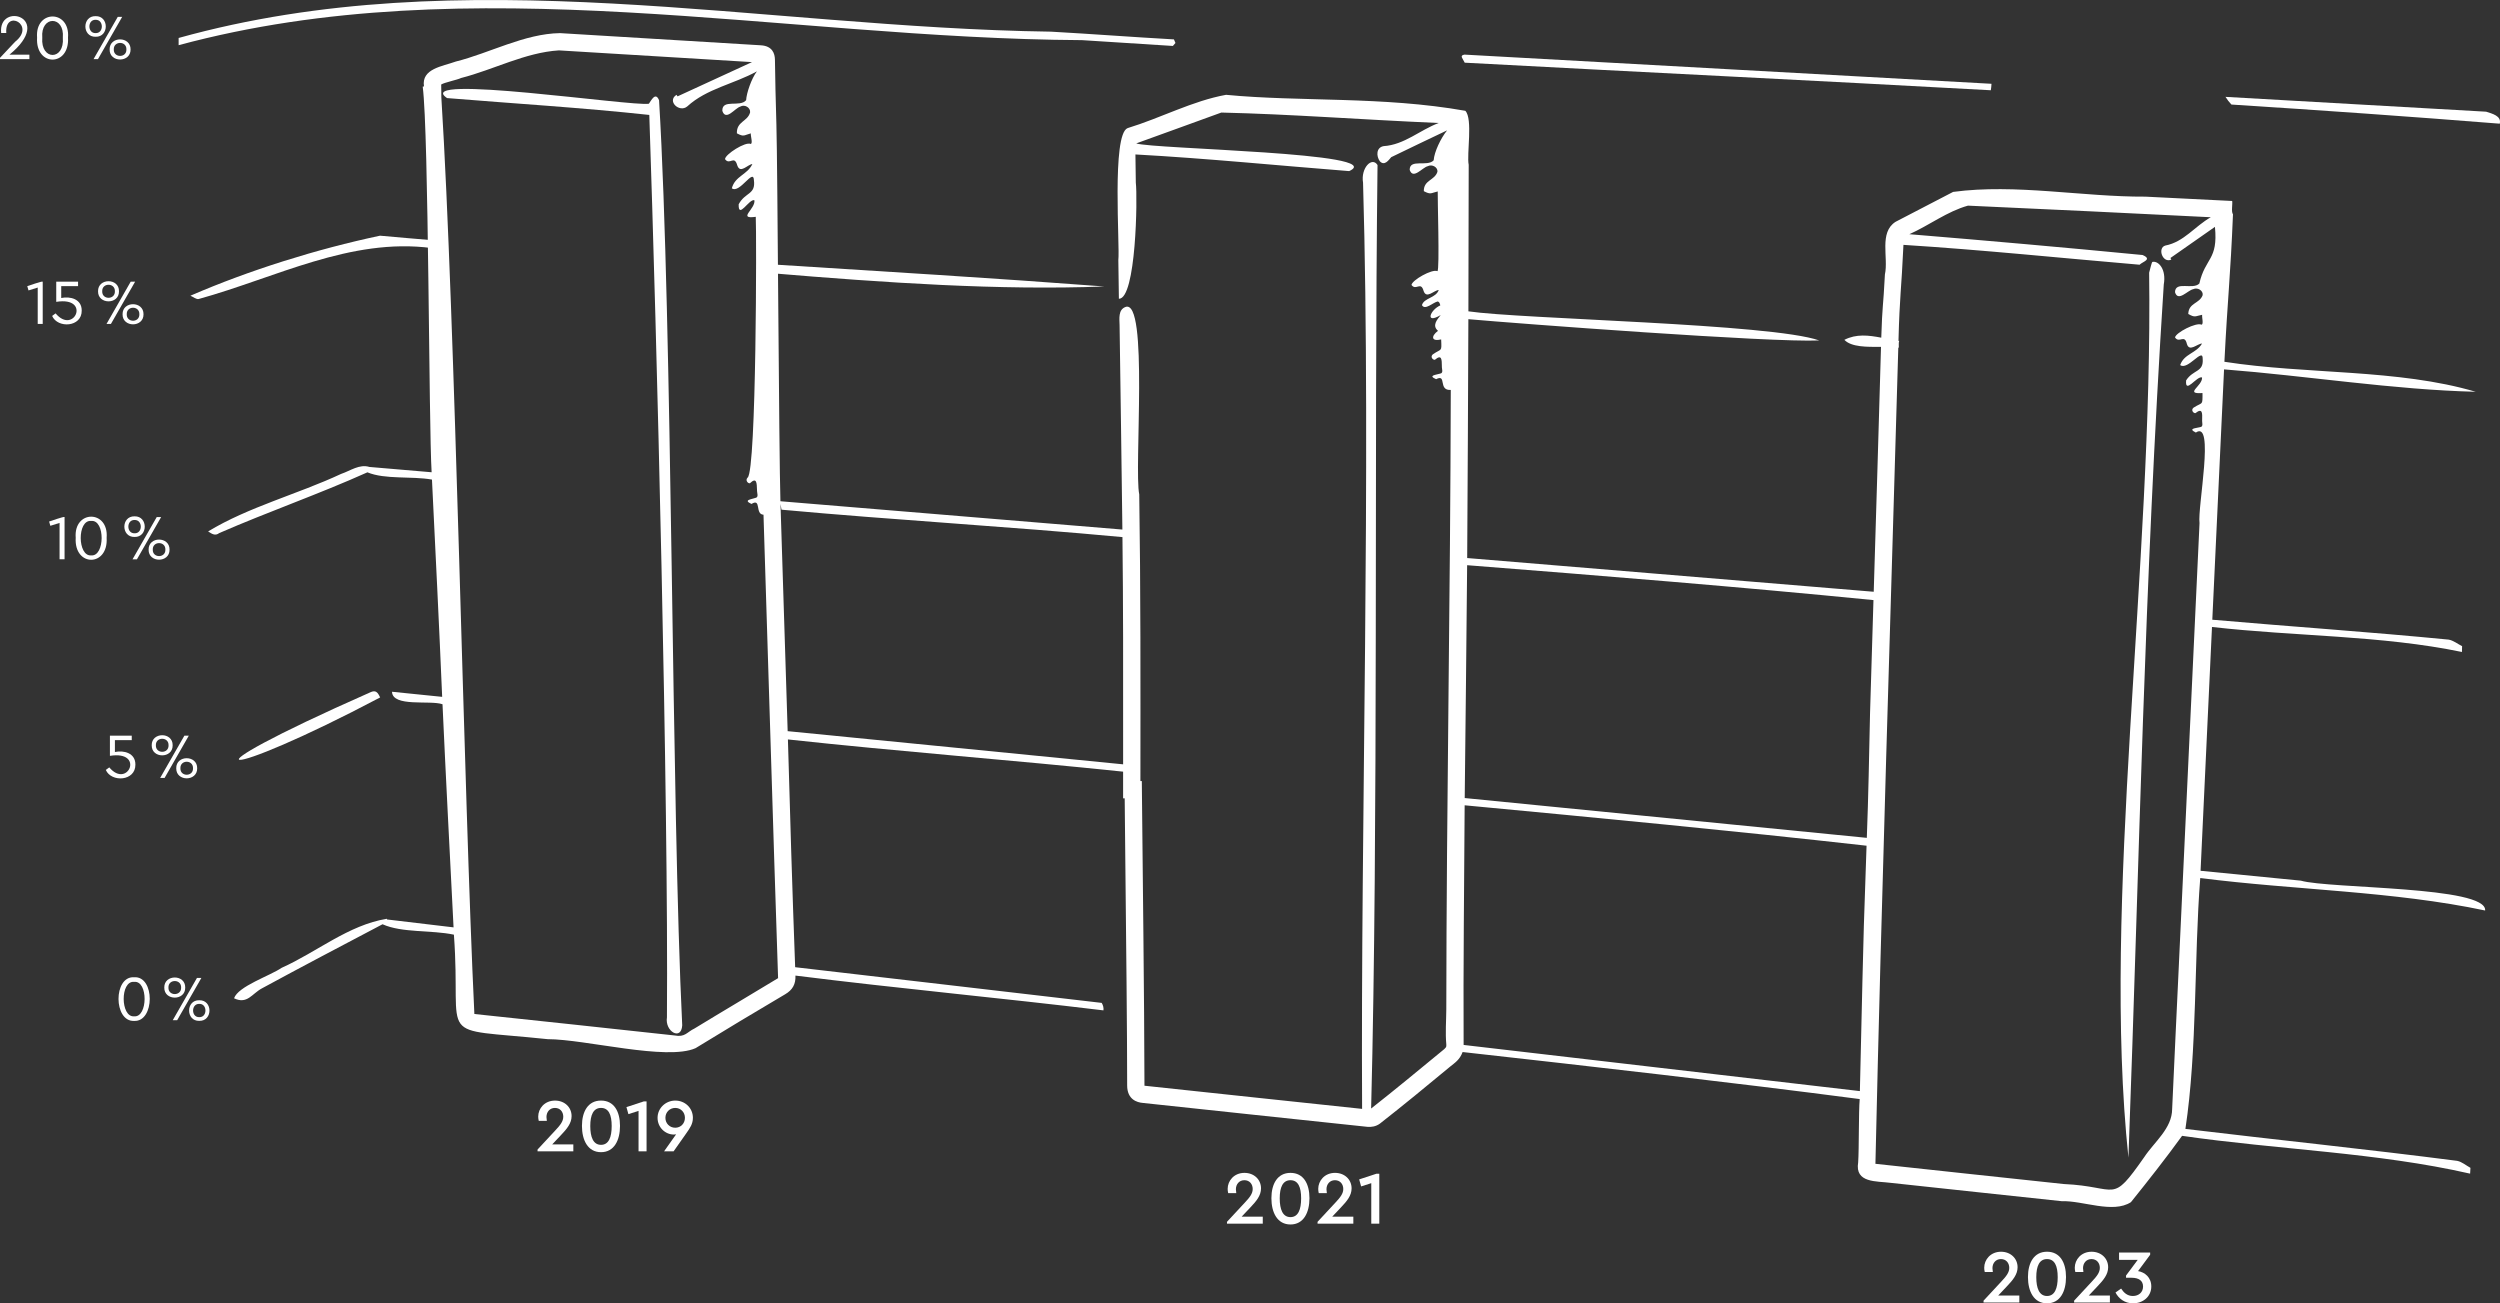 <?xml version="1.0" encoding="UTF-8"?>
<svg id="b" data-name="Ebene 2" xmlns="http://www.w3.org/2000/svg" viewBox="0 0 1819.53 948.58">
  <rect x="0" y="0" width="1819.53" height="948.58" fill="#333333" stroke="none"/>
  <defs>
    <style>
      .d {
        isolation: isolate;
      }

      .e {
        fill: #fff;
        stroke-width: 0px;
      }
    </style>
  </defs>
  <g id="c" data-name="Ebene 2">
    <g>
      <g class="d">
        <path class="e" d="M417.28,832.9v5.07h-26.05v-1.32l12.94-13.93c3.69-3.91,5.78-6.66,5.78-9.97,0-3.52-2.26-6.39-6.06-6.39s-6.17,2.97-6.17,6.61c0,.72.11,1.82.28,2.81h-5.89c-.27-1.05-.39-2.26-.39-3.14,0-5.78,4.57-11.62,12.23-11.62,6.99,0,12.06,4.85,12.06,11.29,0,5.29-3.47,9.36-7.71,13.82l-6.39,6.77h15.37Z"/>
        <path class="e" d="M451.25,819.46c0,10.41-4.24,19.11-13.82,19.11s-13.88-8.7-13.88-19.11,4.41-18.45,13.88-18.45,13.82,7.93,13.82,18.45ZM429.61,819.52c0,8.15,2.2,13.71,7.82,13.71s7.76-5.56,7.76-13.71-2.2-13.16-7.76-13.16-7.82,5.12-7.82,13.16Z"/>
        <path class="e" d="M470.58,801.62v36.35h-5.84v-29.46l-7.38,2.37-1.43-5.12,12.61-4.13h2.04Z"/>
        <path class="e" d="M504.29,813.62c0,4.46-2.15,7.43-5.01,11.51l-9.03,12.83h-6.94l8.76-12.39c-.5.11-1.05.17-1.6.17-6.22,0-11.89-5.12-11.89-12.17s5.89-12.56,12.89-12.56,12.83,5.29,12.83,12.61ZM498.5,813.57c0-4.13-3.08-7.21-7.05-7.21s-7.16,3.08-7.16,7.21,3.14,7.21,7.16,7.21,7.05-3.14,7.05-7.21Z"/>
      </g>
      <g class="d">
        <path class="e" d="M919.06,885.51v5.07h-26.05v-1.32l12.94-13.93c3.69-3.91,5.78-6.66,5.78-9.97,0-3.52-2.26-6.39-6.06-6.39s-6.17,2.97-6.17,6.61c0,.72.11,1.82.28,2.81h-5.89c-.28-1.05-.38-2.26-.38-3.14,0-5.78,4.57-11.62,12.22-11.62,6.99,0,12.06,4.85,12.06,11.29,0,5.29-3.47,9.36-7.71,13.82l-6.39,6.77h15.36Z"/>
        <path class="e" d="M953.04,872.08c0,10.41-4.24,19.11-13.82,19.11s-13.88-8.7-13.88-19.11,4.4-18.45,13.88-18.45,13.82,7.93,13.82,18.45ZM931.4,872.13c0,8.15,2.2,13.71,7.82,13.71s7.76-5.56,7.76-13.71-2.2-13.16-7.76-13.16-7.82,5.12-7.82,13.16Z"/>
        <path class="e" d="M984.98,885.51v5.07h-26.05v-1.32l12.94-13.93c3.69-3.91,5.78-6.66,5.78-9.97,0-3.52-2.26-6.39-6.06-6.39s-6.17,2.97-6.17,6.61c0,.72.11,1.82.28,2.81h-5.89c-.28-1.05-.38-2.26-.38-3.14,0-5.78,4.57-11.62,12.22-11.62,6.99,0,12.06,4.85,12.06,11.29,0,5.29-3.47,9.36-7.71,13.82l-6.39,6.77h15.37Z"/>
        <path class="e" d="M1003.87,854.23v36.35h-5.84v-29.46l-7.38,2.37-1.43-5.12,12.61-4.13h2.04Z"/>
      </g>
      <g class="d">
        <path class="e" d="M1469.69,942.91v5.07h-26.05v-1.32l12.94-13.93c3.69-3.91,5.78-6.66,5.78-9.97,0-3.52-2.26-6.39-6.06-6.39s-6.17,2.97-6.17,6.61c0,.72.11,1.82.28,2.81h-5.89c-.28-1.05-.38-2.26-.38-3.14,0-5.78,4.57-11.62,12.22-11.62,6.99,0,12.06,4.85,12.06,11.29,0,5.29-3.47,9.36-7.71,13.82l-6.39,6.77h15.37Z"/>
        <path class="e" d="M1503.67,929.47c0,10.41-4.24,19.11-13.82,19.11s-13.88-8.7-13.88-19.11,4.41-18.45,13.88-18.45,13.82,7.93,13.82,18.45ZM1482.03,929.53c0,8.15,2.2,13.71,7.82,13.71s7.77-5.56,7.77-13.71-2.2-13.16-7.77-13.16-7.82,5.12-7.82,13.16Z"/>
        <path class="e" d="M1535.61,942.91v5.07h-26.05v-1.32l12.94-13.93c3.69-3.91,5.78-6.66,5.78-9.97,0-3.52-2.26-6.39-6.06-6.39s-6.17,2.97-6.17,6.61c0,.72.11,1.82.28,2.81h-5.89c-.28-1.05-.39-2.26-.39-3.14,0-5.78,4.57-11.62,12.23-11.62,6.99,0,12.06,4.85,12.06,11.29,0,5.29-3.47,9.36-7.71,13.82l-6.39,6.77h15.36Z"/>
        <path class="e" d="M1565.74,936.3c0,7.49-6.17,12.28-13.27,12.28-6.17,0-10.52-3.52-12.78-7.88l4.08-2.86c1.98,3.03,4.52,5.4,8.54,5.4,4.29,0,7.43-2.7,7.43-6.88s-2.97-6.39-8.37-6.39h-4.02v-1.6l8.48-11.4h-13.55v-5.34h22.63v1.6l-8.81,11.89c4.9.83,9.64,4.57,9.64,11.18Z"/>
      </g>
      <path class="e" d="M97.65,711.25c-15.26-.97-15.12,32.51,0,31.79,15.03.72,15.23-32.76,0-31.79ZM97.65,739.69c-10,.92-10.35-26.08,0-25.08,10.28-1.01,9.98,26.02,0,25.08Z"/>
      <polygon class="e" points="143.34 711.77 125.72 742.53 128.94 742.53 146.55 711.77 143.34 711.77"/>
      <path class="e" d="M145.02,727.99c-9.86-.23-9.86,15.23,0,15.01,9.91.22,9.92-15.23,0-15.01ZM145.06,740.29c-6.07.22-6.02-9.88,0-9.65,5.94-.21,5.98,9.85,0,9.65Z"/>
      <path class="e" d="M134.81,718.76c.17-9.79-15.42-9.75-15.24,0-.18,9.75,15.41,9.79,15.24,0ZM122.6,718.76c-.23-6.32,9.43-6.33,9.23,0,.2,6.33-9.46,6.32-9.23,0Z"/>
      <path class="e" d="M98.54,556.46c.06-8.46-8.45-10.53-14.91-9.14v-8.62h12.26v-3.26h-15.89v14.68c25.6-4.1,12.98,24.44-.47,8.39l-2.52,1.86c4,9.22,21.7,8.25,21.53-3.92Z"/>
      <path class="e" d="M110.42,542.43c-.18,9.75,15.41,9.79,15.24,0,.17-9.79-15.42-9.75-15.24,0ZM122.68,542.43c.2,6.33-9.46,6.32-9.23,0-.23-6.32,9.43-6.33,9.23,0Z"/>
      <polygon class="e" points="137.41 535.43 134.19 535.43 116.57 566.2 119.79 566.2 137.41 535.43"/>
      <path class="e" d="M128.27,559.16c-.17,9.79,15.39,9.75,15.24,0,.15-9.75-15.41-9.78-15.24,0ZM140.48,559.16c.19,6.3-9.42,6.24-9.18,0-.24-6.31,9.38-6.36,9.18,0Z"/>
      <path class="e" d="M35.75,379.57l.89,3.12,6.71-2.1v26.47h3.64v-30.76c-.47-.56-10.5,3.09-11.23,3.26Z"/>
      <path class="e" d="M55.1,391.41c-1.3,21.32,23.81,21.37,22.51,0,1.66-20.51-24.14-20.47-22.51,0ZM66.38,404.22c-10,.92-10.35-26.08,0-25.07,10.28-1.02,9.98,26.01,0,25.07Z"/>
      <polygon class="e" points="99.67 407.07 117.29 376.31 114.08 376.31 96.46 407.07 99.67 407.07"/>
      <path class="e" d="M108.16,400.03c-.17,9.78,15.39,9.75,15.24,0,.15-9.75-15.41-9.79-15.24,0ZM120.37,400.03c.19,6.3-9.42,6.24-9.18,0-.24-6.31,9.38-6.36,9.18,0Z"/>
      <path class="e" d="M97.95,375.79c-9.93-.23-9.93,15.24,0,15.01,9.86.23,9.86-15.23,0-15.01ZM97.95,388.14c-6.04.19-6.04-9.89,0-9.69,6.03-.18,6.03,9.88,0,9.69Z"/>
      <path class="e" d="M19.85,208.27l.89,3.12,6.71-2.1v26.47h3.64v-30.76c-.47-.56-10.5,3.09-11.23,3.26Z"/>
      <path class="e" d="M59.47,226.03c.06-8.46-8.45-10.53-14.91-9.14v-8.62h12.26v-3.26h-15.89v14.68c25.6-4.1,12.98,24.44-.47,8.39l-2.52,1.86c4,9.22,21.7,8.25,21.53-3.92Z"/>
      <path class="e" d="M89.21,228.73c-.17,9.79,15.39,9.75,15.24,0,.15-9.75-15.41-9.78-15.24,0ZM101.43,228.73c.19,6.3-9.42,6.24-9.18,0-.24-6.31,9.38-6.36,9.18,0Z"/>
      <polygon class="e" points="80.73 235.77 98.35 205 95.13 205 77.52 235.77 80.73 235.77"/>
      <path class="e" d="M86.6,212c.17-9.79-15.42-9.75-15.24,0-.18,9.75,15.41,9.79,15.24,0ZM74.39,212c-.23-6.32,9.43-6.33,9.23,0,.2,6.33-9.46,6.32-9.23,0Z"/>
      <g>
        <path class="e" d="M21.39,39.77H6.9C40.33,12.41-1.51.99.84,24.01h3.73c-1.23-17.74,21.95-5.87,6.38,6.43,0,0-10.95,11.65-10.95,11.65v.93h21.39v-3.26Z"/>
        <path class="e" d="M49.5,27.37c1.66-20.51-24.14-20.47-22.51,0-1.3,21.31,23.81,21.36,22.51,0ZM45.73,27.42c1.38,16.78-16.28,16.76-14.96,0-1.37-16.21,16.37-16.25,14.96,0Z"/>
      </g>
      <path class="e" d="M69.59,26.76c9.86.23,9.86-15.23,0-15.01-9.93-.23-9.93,15.24,0,15.01ZM69.59,14.41c6.03-.18,6.03,9.88,0,9.69-6.04.19-6.04-9.89,0-9.69Z"/>
      <polygon class="e" points="71.31 43.03 88.93 12.27 85.71 12.27 68.09 43.03 71.31 43.03"/>
      <path class="e" d="M79.79,35.99c-.17,9.78,15.39,9.75,15.24,0,.15-9.75-15.41-9.79-15.24,0ZM92,35.99c.19,6.3-9.42,6.24-9.18,0-.24-6.31,9.38-6.36,9.18,0Z"/>
      <path class="e" d="M764.85,23.04c29.62,1.65,59.93,3.98,89.55,5.63l1.11,2.6-1.88,2.17c-22.03-1.35-44.06-2.75-66.08-4.22-219.42-1.28-444.29-53.85-657.54,3.67v-5.26c207.25-57.7,422.45-7.59,634.84-4.59Z"/>
      <path class="e" d="M1449.43,60.98c-.06,1.59-.24,3.18-.49,4.71-127.52-7.04-255.28-13.22-382.92-20.07,0,0-.81-1.45-1.93-3.58s1.93-2.29,1.93-2.29c127.82,7.1,255.65,14.13,383.41,21.23Z"/>
      <path class="e" d="M1809.44,81.29c-63.23-3.63-126.47-7.22-189.71-10.79,1.26,2.03,2.7,3.91,4.34,5.59,65.23,4.18,130.34,8.74,195.27,13.93,1.46-5.68-5.71-7.37-9.9-8.73Z"/>
      <path class="e" d="M276.62,171.54c12.48,1.16,25.03,2.2,37.51,3.24v5.75c-59.11-7.77-113.75,21.72-169.49,37.08-1.59.49-4.04-1.53-6.06-2.39,42.83-18.54,91.84-33.9,138.04-43.69Z"/>
      <path class="e" d="M803.82,208.5c-76.43,2.94-159.34-2.69-243.17-9.73v-6.42c81.14,5.14,162.27,10.03,243.17,16.15Z"/>
      <path class="e" d="M276.67,507.6c-1.75-3.71-3.17-5.66-7.28-3.67-146.88,64.88-108.39,64.82,7.28,3.67Z"/>
      <path class="e" d="M472.26,75.49c-11.52,2.21-173.3-22.05-146.89-4.11,48.42,3.98,98.21,6.97,147.2,12.27,5.4,158.79,14.02,498.26,12.84,656.82-1.66,10.17,10.44,17.28,11.12,5.77-7.95-162.26-7-510.26-16.85-673.27-2.66-6.53-5.83.43-7.42,2.53Z"/>
      <path class="e" d="M1566.66,190.59c-.65-.07-1.65,5.11-2.49,7.88,2.9,213.94-34.7,458.05-15.07,644.09,8.17-222.14,11.46-413.6,25.72-635.53,1.94-10.85-3.66-17.26-8.16-16.44Z"/>
      <path class="e" d="M1808.71,662.68c1.69-17.82-113.46-15.75-134.12-21.73-24.33-2.38-48.66-4.78-72.99-7.18,2.45-52.59,5.83-124.35,8.31-177.46,60.34,6.92,123.25,6.01,181.92,18.21l.11-4.23c-3.25-1.65-6.34-4.16-9.78-4.77-57.22-5.58-114.71-9.47-172.02-14.48,2.83-60.72,5.7-121.49,8.55-182.21,60.91,4.76,123.15,14.81,183.17,16.31-56.86-16.79-123.1-12.51-182.91-21.84,2.35-46.65,4.38-61.74,6.24-107.37-1.41-1.74-.2-7.33-.58-9.66-20.44-1-42.84-2.21-63.14-3.15-45.59.26-94.49-9.57-139.96-3.45-14.14,7.2-27.74,14.56-41.86,21.75-12.24,7.74-5.1,26.08-7.79,38.34-1.27,24.96-1.85,20.83-2.65,46-9.15-1.75-18.15-2.9-26.86,1.58,5.11,5.34,16.41,5.17,26.67,5.11-1.71,59.41-3.45,118.83-5.3,178.24-98.63-8.19-197.25-16.37-295.88-24.54.4-58.09.62-116.14.86-173.85,35.58,3.16,220.3,17.12,255.36,15.48-34.97-12.33-217.09-15.51-255.34-21.19.07-18.61.16-88.02.22-106.62-1.58-7.58,3.16-33.48-2.45-39.33-60.23-10.67-120.17-6.44-174.15-11.63-24.31,4.38-47.7,16.94-71.64,24.23-11.73,4.41-5.51,86.31-6.76,95.99.22,9.06.2,19.21.4,28.22,12.53.22,13.65-73.88,12.32-84.57-.09-6.13-.19-14.41-.28-20.47,51.95,2.85,104.38,8.12,155.57,12.12,29.8-13.55-142.75-15.95-154.99-20.16,20.85-7.47,41.24-14.98,61.94-22.45,51.11,1.19,100.06,5.07,158.22,7.6-13.79,5.14-24.94,15.86-40.11,16.84-5.55,1.01-5.38,7.38-2.74,11.02,3.37,3.63,6.38-.79,8.29-2.99,13.42-6.59,27.1-12.99,40.66-19.51-4.56,5.63-9.36,15.67-9.77,21.79-4.53,5.01-17.57-1.39-17.46,6.98,2.45,7.29,9.13-1.69,13.1-2.67,3.21-1.71,7.5.77,7.09,4.05-1.96,6.33-10.04,5.91-9.91,14.11,5.22,2.73,5.11,1.33,10.12.2-.24,1.82,1.51,57.72-.22,58.01-3.93-1.74-18.48,6.55-18.87,10.05,3.33,4.51,6.76-3.01,8.82,4.39,2.06,6.02,7.43-.46,11-.74-1.88,5.84-10.72,5.7-12.21,11.02,2.23,4.11,8.21-2.11,11.53-2.67,1.13.51,1.34,1.06,1.84,2.87-7.5,3.33-11.4,13.95.29,7.03-2.75,3.48-6.45,7.66-1.98,11.48-5.46,4.13-4.6,7.95,2.3,6.26.43,9.59.41,6.31-6.12,10.92-1.98,1.76.03,4.08,1.53,3.92,5.16-4.41,5.03.1,5.1,4.48-.16,2.14,1.41,5.2-1.26,5.56-2.73.9-9.31,1.26-2.94,4.06,8.02-4.14,1.23,8.39,10.69,7.82-.28,149.89-3.11,300.96-3.26,450.93-.05,8.53-.77,16.82.01,25.51.17,1.85-.22,2.4-3.43,4.91-17.05,14.01-33.98,28.06-51.29,41.65,5.36-210.05,2.09-475.8,4.66-686.69-4.06-6.39-12.34,2.2-10.54,12.87,5.97,206.39-1.82,468.16-.69,674.08-53.24-5.56-105.77-11.3-158.4-16.86-.15-67.37-1.27-151.64-1.93-221.75h-1.02c.06-68.18.2-141.24-.85-208.66-3.89-18.08,7.03-143-10.08-136.35-5.29,2.05-4.34,8.43-4.23,13.16.7,48.93,1.44,99.27,2.04,148.82-82.97-6.81-165.92-13.81-248.88-20.61-1.09-35.2-2.04-244.57-2.93-274.1-.54-17.98-.88-33-1.06-47.25-.06-4.51-1.88-10-10.24-10.49-49.06-2.91-97.36-5.94-146.18-8.86-25.82.38-51.19,14.52-75.87,20.69-9.68,3.53-25.13,5.15-23.15,18.1l-.92.14c4.43,33.94,4.4,246.9,6.49,280.68-15.09-1.28-30.18-2.56-45.26-3.86-7.3-2.27-13.81,2.78-20.65,5.08-31.55,14.73-67.54,24.09-96.76,41.84,2.7,1.74,5.06,3.52,8.08,1.21,35.57-15.5,72.6-28.38,107.85-44.22,12.89,5.37,32.02,2.62,46.99,5.28,2.53,52.24,5.23,105.99,7.42,158.13-12.17-1.23-24.34-2.46-36.51-3.71.41,11.41,27.71,5.93,36.76,9.09,2.44,54.02,5.31,108.22,8.04,162.4-16.14-1.91-32.29-3.83-48.43-5.76-.04-.17-.07-.34-.1-.5-27.94,4.53-51.01,24.25-76.55,35.68-8.51,5.84-31.7,13.42-34.67,22.19,9.63,4.61,12.93-3.31,20.32-7.24,29.1-15.82,58.45-31.18,87.75-46.64,14.16,6.39,35.41,4.09,51.94,7.58,5.9,80.06-15.89,67.23,68.21,76.05,27.33.01,86.64,15.93,107.68,6.55,21.55-13.24,43.26-26.26,65.22-39.23,5.43-3.17,7.73-7.4,7.47-13.59,74.72,9.39,149.55,16.26,224.17,25.32.25-1.91-.26-3.75-1.28-5.45-74.37-8.62-148.73-17.39-223.1-25.97-2.16-58.05-3.68-109.79-5.27-165.77,81.33,8.86,162.74,14.95,243.96,23.45,0,6.25,0,13.13,0,19.41h1.15c.5,44.2.91,90.19,1.35,134.23.28,30.05.42,53.11.45,74.77.01,10.2,7.13,12.33,11.37,12.69,54.26,5.74,108.64,11.68,163.51,17.4,3,.27,6.22-.27,9.04-2.32,17.38-13.59,34.18-27.44,51.21-41.56,3.35-2.74,6.96-4.91,9-10.56,96.44,10.8,192.87,21.68,289.02,34.23-.82,9.2-.45,36.44-1.12,46.08-2.52,15.17,13.36,13.54,23.66,14.9,41.53,4.56,83.09,8.85,124.62,13.36,15.17-.55,37.11,9.21,50.23.7,12.76-15.87,25.37-31.88,37.24-48.28,69.5,10.06,142,12.08,209.63,27.52l.25-4.22c-3.19-1.76-6.2-4.37-9.61-5.09-65.8-8.5-131.94-15.31-197.85-23.25,8.69-57.69,6.23-124.01,10.8-182.59,68.76,8.78,140.37,9.47,207.35,23.63ZM505.47,748.55c-5.53,2.6-6.83,6.57-14.55,5.07-49.51-5.35-95.34-10.34-145.67-15.62-7.85-164.06-13.83-503.8-24.05-667.38.07-2.69-.09-6.57-.1-9.11,2.23-1.46,11.98-3.47,14.47-4.74,23.5-5.98,46.67-18.57,71.21-20.1,46.97,2.82,93.33,5.71,140.54,8.53-18.08,8.33-36.14,16.66-54.18,24.93-.27-.37-.54-.74-.8-1.11-7.17,4.62,2.19,13.19,7.84,8.44,14.2-13.03,34.07-16.29,50.7-25.54-3.97,5.23-7.57,15.84-7.84,20.99-4.43,5.44-17.59-1.17-17.32,7.77,2.59,7.75,9.1-1.96,13.05-3.09,3.17-1.88,7.51.69,7.17,4.2-1.83,6.8-9.92,6.49-9.63,15.25,5.27,2.82,5.13,1.33,10.13.03-.2,1.95,1.64,7.36-.08,7.7-3.72-1.94-18.72,7.63-18.67,11.07,3.42,4.76,6.7-3.34,8.91,4.53,2.18,6.39,7.41-.62,10.99-.99-3.64,7.87-12.59,8.66-14.96,17.67,5.71,4.18,15.81-15.08,16.08-5.84,1.4,10.57-6.41,8.6-11.1,17.48-.33,11.28,7.58-4.19,11.45-2.97.98,6.34-12.73,13.94.99,12.09.62,10.24.53,184.72-5.9,189.76-1.9,1.83.03,4.36,1.61,4.16,5.07-4.81,5.03.02,5.19,4.7-.12,2.29,1.51,5.53-1.15,5.96-2.71,1.01-9.28,1.51-2.86,4.39,7.37-4.53,2.37,7.57,8.74,7.84,3.62,112.99,6.79,222.97,10.62,337.29-20.29,12.36-40.74,24.36-60.85,36.65ZM817.42,536.83c0,6.49,0,12.97,0,19.46-81.39-8.01-162.76-16.18-244.15-24.14-1.72-54.09-3.59-112.24-5.22-165.43.28,1.41.53,2.82.74,4.24,82.76,7.59,165.52,12.22,248.14,19.95.58,47.83.52,98.13.49,145.94ZM1357.88,633.8c-2.06,53.21-2.88,107.04-4.24,160.32-96.13-11.21-192.27-22.41-288.4-33.6-.31-57.98.42-116.12.75-174.42,97.59,9.22,195.17,18.48,292.51,29.42-.21,6.13-.41,12.23-.62,18.27ZM1361.04,519.13c-.68,30.29-1.18,60.38-2.35,90.67-97.55-9.66-195.1-19.33-292.65-28.97.56-56.83,1.33-112.53,1.76-169.47,98.67,7.75,197.32,15.65,295.73,25.4-.85,27.46-1.69,54.91-2.49,82.37ZM1585.87,700.9c-1.65,35.36-3.36,70.51-4.95,106.17-.05,14.29-13,23.99-20.3,35.07-24.56,35.03-18.29,21.37-58.61,19.61-45.68-4.94-91.39-9.69-137.06-14.72,4.48-198.02,10.96-396.06,16.65-594.05.13.02.26.04.38.06.07-1.58-.26-3.48.26-4.92-.17-.02-.34-.04-.51-.06.88-33.72,2.09-36.34,3.62-69.84,57.4,3.62,115.29,9.65,171.89,14.45,1.89-2.12,9.67-3.86,2.12-7.07-56.29-5.46-112.92-10.45-169.71-15.14,14.36-6.41,27.61-16.63,42.66-20.79,59.35,2.7,117.94,5.46,176.74,8.44-11.6,6.51-19.5,17.99-33.11,20.61-5.86,1.68-2.1,13.11,4.38,10.22-.22-.39-.43-.78-.65-1.17,10.77-7.55,21.57-15.1,32.39-22.66,2.39,24.41-7.09,22.32-11.35,41.24-4.72,4.83-17.5-2.08-17.72,6.28,2.16,7.38,9.19-1.32,13.2-2.15,3.27-1.58,7.46,1.06,6.93,4.33-2.21,6.24-10.26,5.51-10.47,13.7,5.1,2.93,5.05,1.53,10.11.6-.31,1.81,1.23,6.97-.5,7.19-3.86-1.9-18.72,5.81-19.25,9.29,3.15,4.64,6.87-2.74,8.64,4.74,1.82,6.09,7.44-.16,11.02-.31-4.07,7.15-13.05,7.38-15.91,15.67,5.47,4.22,16.63-13.19,16.38-4.55.81,9.95-6.88,7.67-12.05,15.7-.97,10.55,7.86-3.54,11.59-2.13.52,6.14-13.43,12.25.32,11.35.04,9.6.15,6.32-6.55,10.67-2.05,1.69-.14,4.07,1.38,3.97,5.33-4.2,5.02.3,4.92,4.68-.25,2.13,1.2,5.25-1.48,5.5-2.76.79-9.35.89-3.1,3.94,13.93-9.64,1.1,54.43,2.67,65.94-4.61,99.21-10.36,220.58-14.98,320.15Z"/>
    </g>
  </g>
</svg>